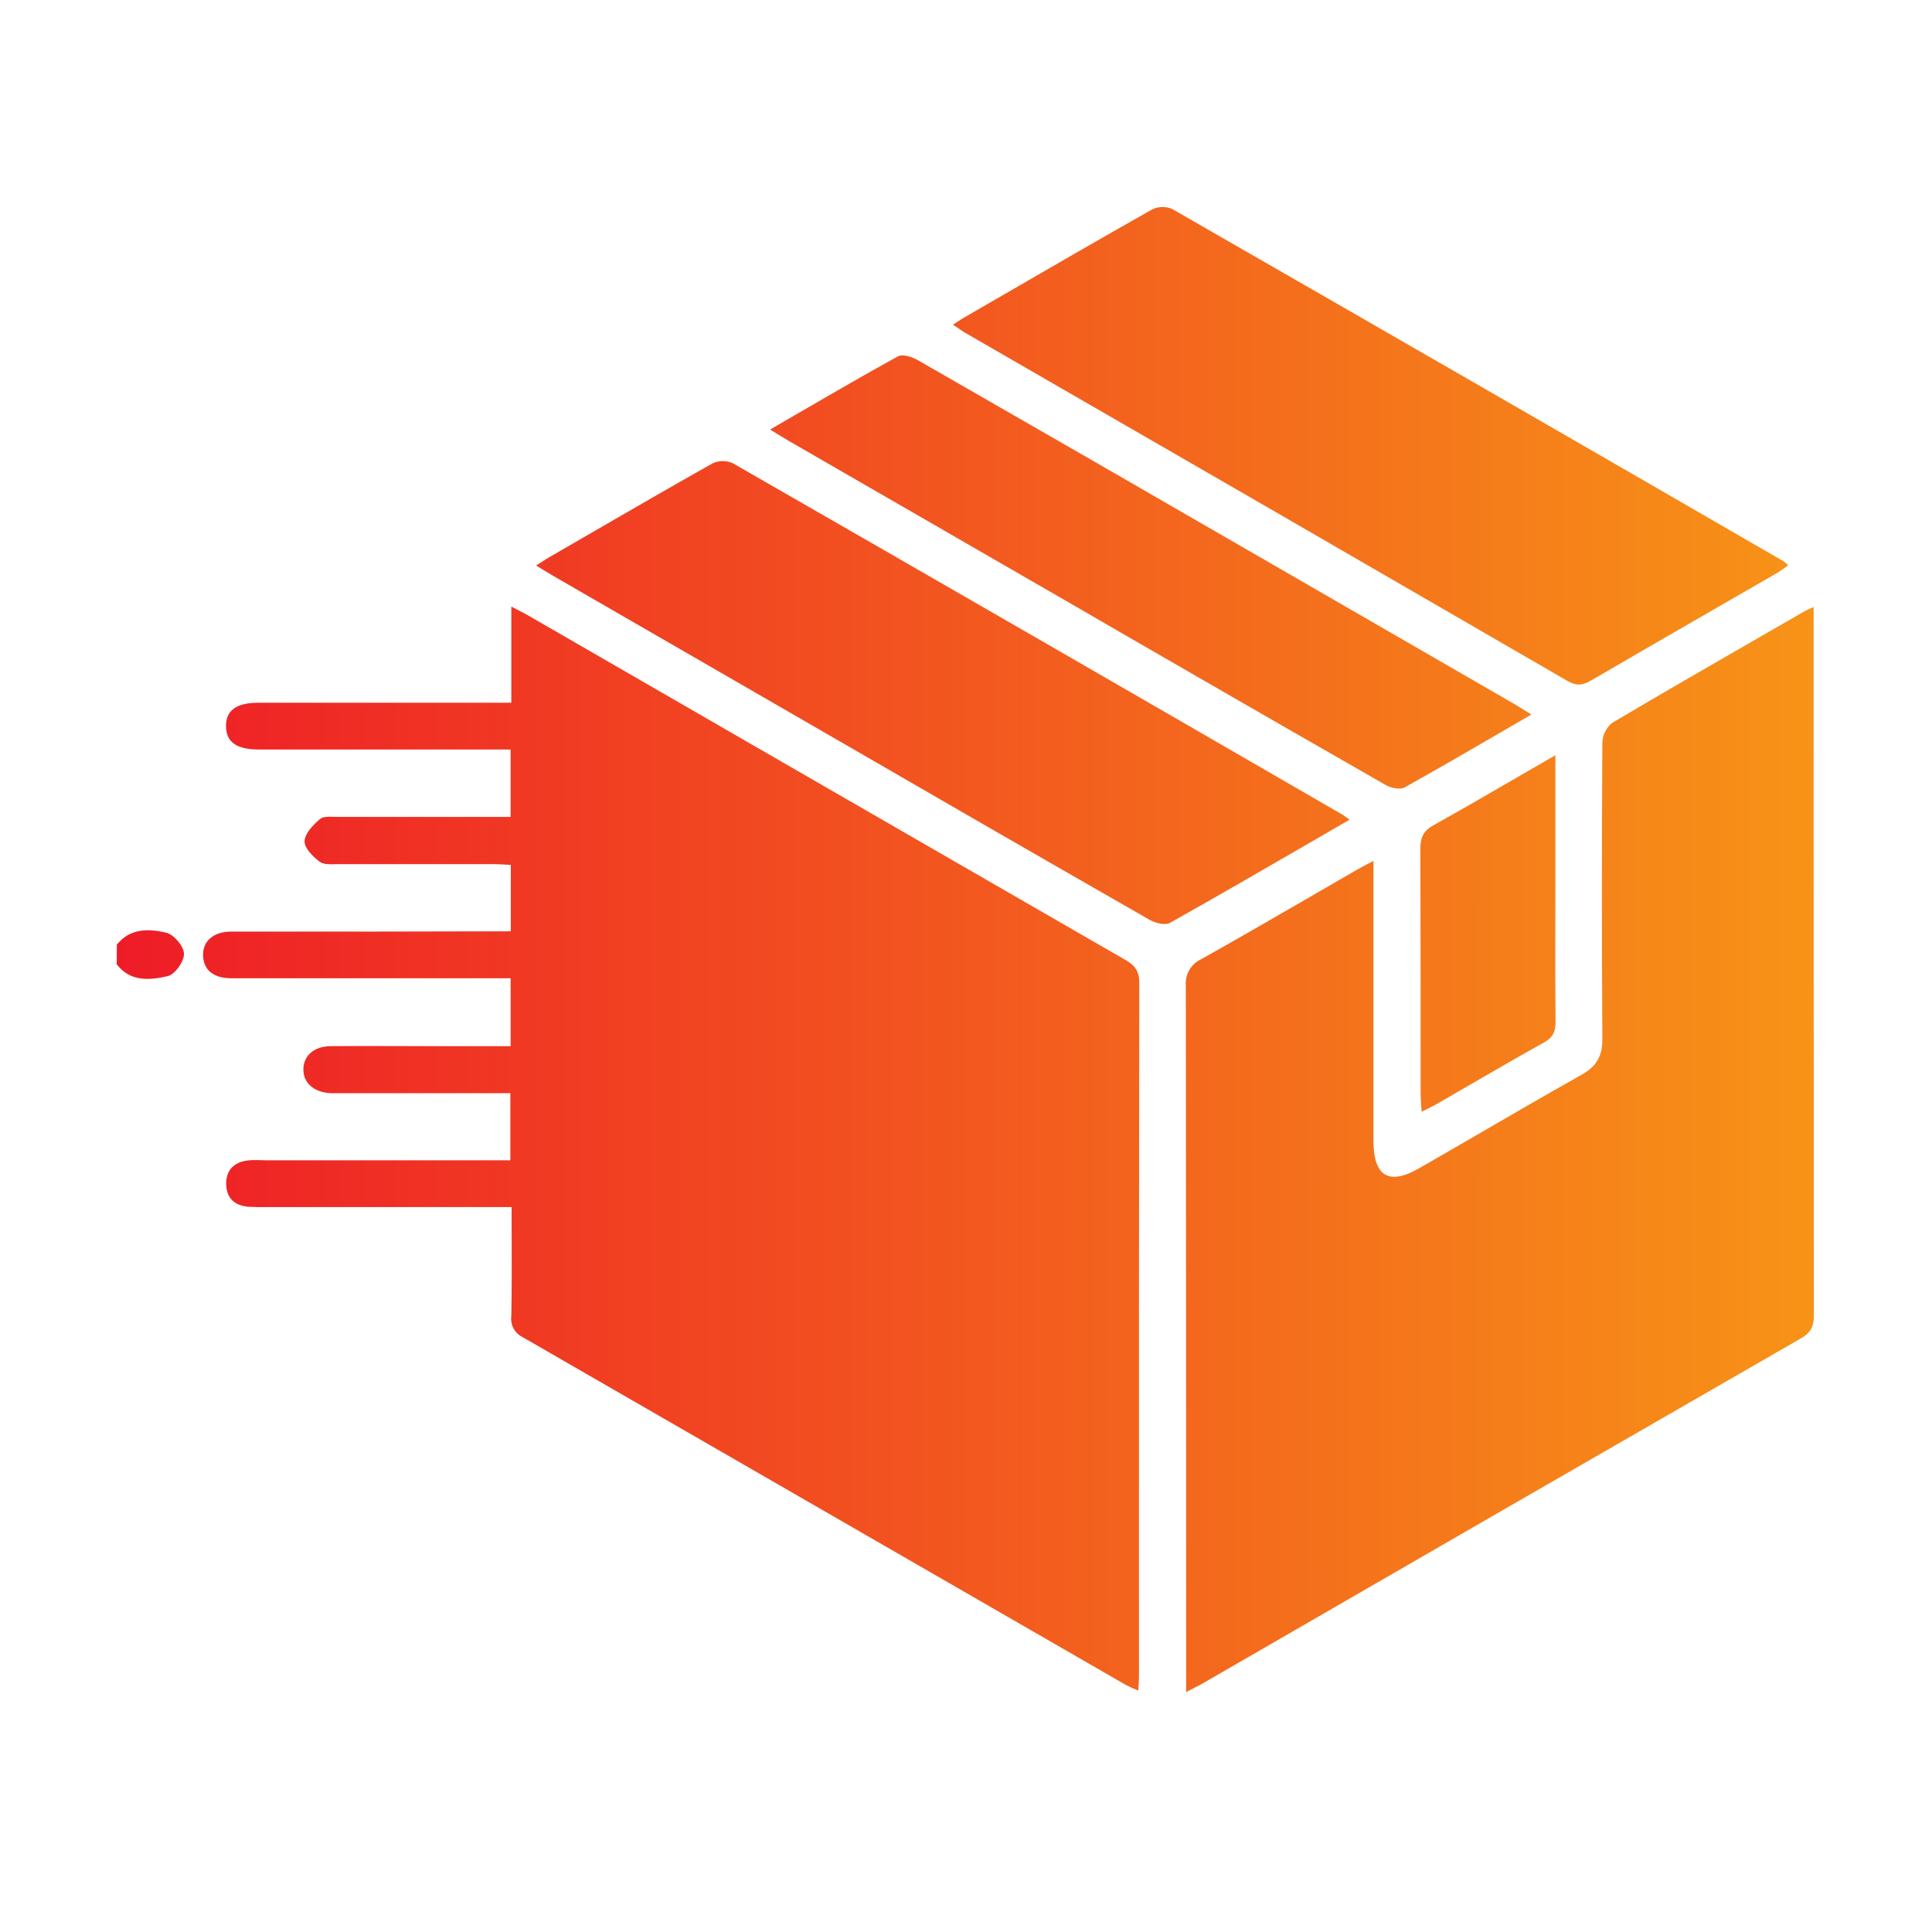 <svg width="56" height="56" viewBox="0 0 56 56" fill="none" xmlns="http://www.w3.org/2000/svg">
<path fill-rule="evenodd" clip-rule="evenodd" d="M27.622 9.412C27.654 9.39 27.684 9.37 27.711 9.352C27.78 9.306 27.835 9.27 27.891 9.236C28.228 9.041 28.565 8.846 28.902 8.651C30.391 7.789 31.879 6.927 33.377 6.08C33.466 6.033 33.565 6.006 33.666 6.001C33.768 5.996 33.869 6.013 33.963 6.05C39.883 9.448 45.796 12.855 51.703 16.273C51.748 16.307 51.791 16.345 51.831 16.386C51.8 16.408 51.771 16.429 51.742 16.451C51.669 16.505 51.6 16.555 51.525 16.599C50.868 16.979 50.209 17.359 49.55 17.738L49.548 17.739C48.407 18.397 47.266 19.054 46.129 19.718C45.882 19.863 45.701 19.892 45.437 19.739C39.616 16.365 33.79 12.998 27.96 9.637C27.91 9.607 27.86 9.573 27.806 9.535L27.806 9.535L27.806 9.535L27.806 9.535L27.806 9.535L27.806 9.535C27.751 9.496 27.691 9.455 27.622 9.412ZM14.806 26.994V25.07C14.754 25.067 14.703 25.064 14.653 25.061L14.653 25.061C14.53 25.054 14.411 25.047 14.293 25.047H9.827C9.792 25.047 9.755 25.048 9.718 25.049C9.553 25.053 9.374 25.058 9.268 24.979C9.07 24.832 8.82 24.58 8.828 24.382C8.837 24.157 9.077 23.909 9.274 23.741C9.36 23.666 9.521 23.671 9.673 23.676C9.712 23.677 9.751 23.678 9.787 23.678H14.253H14.8V21.725H7.515C6.859 21.725 6.559 21.516 6.551 21.057C6.544 20.597 6.843 20.37 7.489 20.369H14.821V17.581C14.893 17.619 14.958 17.653 15.018 17.684L15.018 17.684C15.137 17.745 15.237 17.797 15.335 17.854C21.095 21.179 26.856 24.502 32.619 27.823C32.902 27.986 33.023 28.153 33.023 28.49C33.013 35.179 33.01 41.869 33.014 48.558C33.014 48.647 33.009 48.736 33.003 48.845V48.845C33 48.893 32.997 48.944 32.995 49.001C32.875 48.955 32.758 48.903 32.644 48.845C26.814 45.482 20.983 42.12 15.151 38.759C15.039 38.705 14.947 38.618 14.888 38.509C14.829 38.401 14.805 38.276 14.821 38.153C14.835 37.402 14.833 36.651 14.831 35.879V35.879C14.83 35.585 14.829 35.289 14.829 34.988H7.69C7.53 34.988 7.369 34.988 7.21 34.979C6.795 34.948 6.555 34.723 6.556 34.304C6.558 33.886 6.813 33.671 7.222 33.632C7.339 33.621 7.456 33.625 7.574 33.628L7.574 33.628C7.633 33.63 7.691 33.632 7.75 33.632H14.793V31.687H9.93H9.594C9.095 31.664 8.78 31.384 8.794 30.978C8.806 30.593 9.105 30.328 9.587 30.323C10.272 30.317 10.956 30.319 11.64 30.321C11.982 30.322 12.325 30.323 12.667 30.323H14.801V28.355H14.293H6.705C6.204 28.355 5.92 28.132 5.888 27.737C5.855 27.302 6.166 27.006 6.691 27.003H10.437L14.806 26.994ZM3.387 27.38C3.772 26.899 4.321 26.916 4.82 27.035C5.042 27.088 5.333 27.432 5.333 27.652C5.333 27.873 5.069 28.249 4.858 28.294C4.345 28.413 3.779 28.466 3.383 27.951L3.387 27.38ZM52.569 18.055V17.592C52.518 17.617 52.476 17.636 52.44 17.653C52.379 17.681 52.335 17.701 52.289 17.727C51.926 17.936 51.564 18.145 51.201 18.354L51.201 18.354L51.2 18.354C49.706 19.214 48.212 20.074 46.73 20.952C46.645 21.021 46.576 21.107 46.527 21.205C46.477 21.303 46.45 21.41 46.445 21.519C46.428 24.385 46.428 27.25 46.445 30.115C46.449 30.609 46.276 30.909 45.846 31.151C44.865 31.702 43.89 32.268 42.916 32.833L42.915 32.834C42.326 33.175 41.738 33.517 41.148 33.855C40.256 34.371 39.81 34.104 39.81 33.056V25.518V24.953C39.727 24.998 39.654 25.036 39.589 25.07C39.488 25.124 39.404 25.168 39.323 25.215C38.926 25.445 38.529 25.674 38.132 25.904L38.132 25.904C37.035 26.539 35.938 27.175 34.831 27.796C34.682 27.862 34.557 27.973 34.475 28.114C34.392 28.255 34.357 28.418 34.372 28.581C34.378 35.206 34.381 41.831 34.381 48.456V49.046C34.473 48.997 34.552 48.957 34.622 48.921L34.622 48.921C34.717 48.873 34.795 48.833 34.869 48.79C40.638 45.454 46.412 42.124 52.191 38.799C52.484 38.638 52.576 38.45 52.576 38.125C52.571 31.435 52.569 24.745 52.569 18.055ZM38.164 24.312C38.481 24.128 38.8 23.943 39.12 23.758C39.078 23.729 39.044 23.705 39.013 23.683C38.947 23.637 38.903 23.606 38.856 23.581C32.989 20.185 27.116 16.8 21.237 13.425C21.144 13.384 21.044 13.364 20.942 13.365C20.841 13.367 20.741 13.39 20.649 13.434C19.395 14.139 18.15 14.861 16.905 15.582L16.905 15.582L16.905 15.582L16.904 15.582L16.903 15.583C16.586 15.767 16.268 15.951 15.95 16.135C15.859 16.186 15.77 16.243 15.671 16.307L15.671 16.307L15.671 16.307C15.629 16.334 15.586 16.362 15.54 16.391C15.604 16.431 15.664 16.467 15.72 16.502L15.72 16.502C15.834 16.572 15.934 16.633 16.035 16.692L23.969 21.273C27.082 23.077 30.199 24.873 33.321 26.661C33.485 26.752 33.768 26.829 33.907 26.752C35.322 25.958 36.727 25.144 38.164 24.312ZM43.497 21.229L43.495 21.23L43.495 21.23C42.549 21.78 41.633 22.312 40.708 22.826C40.579 22.897 40.312 22.84 40.161 22.752C37 20.942 33.844 19.123 30.691 17.296C28.075 15.787 25.459 14.278 22.843 12.768C22.738 12.707 22.635 12.643 22.52 12.573L22.52 12.573L22.52 12.572C22.458 12.534 22.392 12.493 22.321 12.45C22.61 12.283 22.896 12.117 23.18 11.952L23.18 11.952C24.139 11.396 25.076 10.851 26.026 10.33C26.162 10.254 26.444 10.346 26.612 10.444C29.994 12.383 33.373 14.329 36.749 16.281C39.144 17.663 41.539 19.046 43.935 20.43C44.062 20.51 44.199 20.595 44.389 20.711C44.088 20.885 43.791 21.058 43.497 21.229ZM45.083 25.483V21.891C44.714 22.103 44.352 22.313 43.997 22.519C43.163 23.003 42.359 23.469 41.548 23.922C41.248 24.087 41.17 24.286 41.17 24.607C41.178 26.975 41.178 29.343 41.178 31.712C41.178 31.812 41.185 31.912 41.193 32.026C41.198 32.087 41.202 32.153 41.206 32.225C41.253 32.202 41.295 32.181 41.335 32.161C41.451 32.104 41.544 32.058 41.633 32.007C41.959 31.819 42.285 31.63 42.611 31.441C43.322 31.029 44.034 30.616 44.753 30.217C45.016 30.071 45.089 29.9 45.089 29.611C45.079 28.594 45.08 27.577 45.082 26.56C45.082 26.201 45.083 25.842 45.083 25.483Z" fill="url(#paint0_linear_6312_5404)"/>
<defs>
<linearGradient id="paint0_linear_6312_5404" x1="3.383" y1="27.523" x2="52.576" y2="27.523" gradientUnits="userSpaceOnUse">
<stop stop-color="#EE1C27"/>
<stop offset="1" stop-color="#F79317"/>
</linearGradient>
</defs>
</svg>
